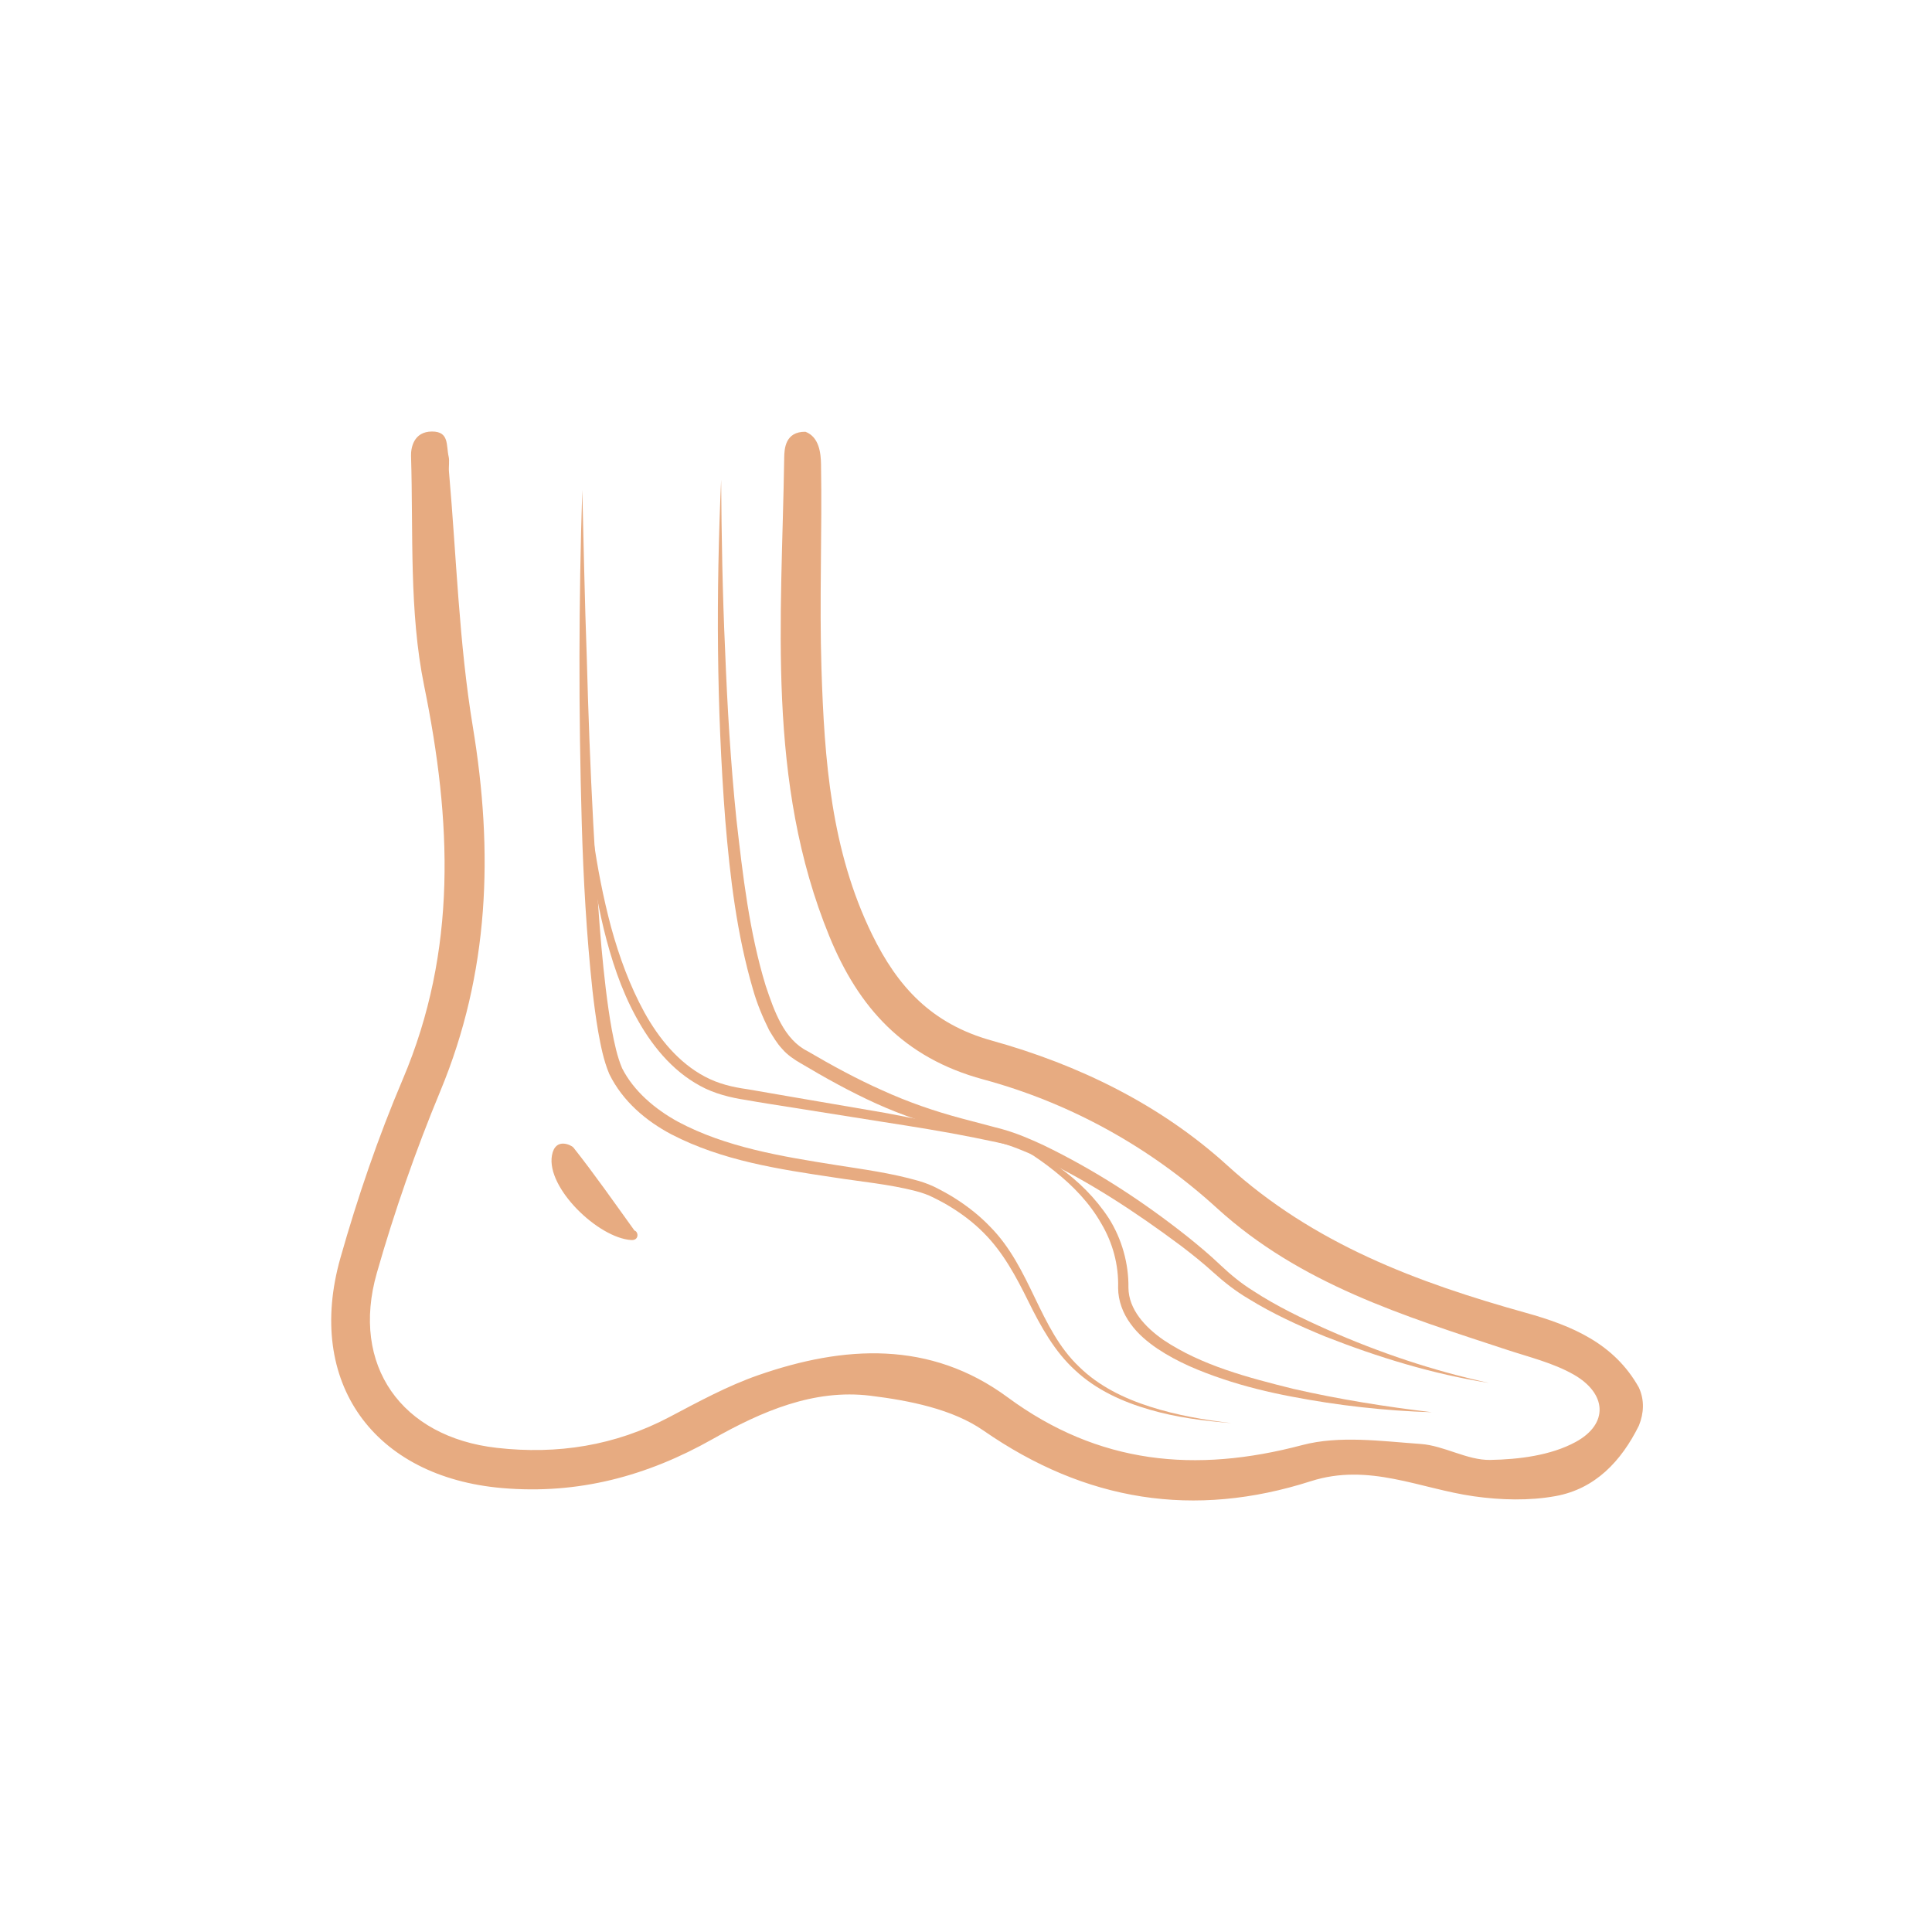 <svg xmlns="http://www.w3.org/2000/svg" xmlns:xlink="http://www.w3.org/1999/xlink" width="132.548pt" height="132.548pt" viewBox="0 0 132.548 132.548"><g><clipPath id="cp0"><path transform="matrix(1,0,0,-1,0,132.548)" d="M 0 0 L 132.548 0 L 132.548 132.548 L 0 132.548 Z "></path></clipPath><g clip-path="url(#cp0)"><path transform="matrix(1,0,0,-1,0,132.548)" d="M 112.441 37.347 C 110.744 40.39 107.827 41.604 104.7 42.476 C 97.235 44.558 90.127 47.201 84.21 52.585 C 79.614 56.768 73.982 59.507 68.034 61.159 C 63.895 62.309 61.574 64.87 59.831 68.436 C 57.011 74.202 56.557 80.426 56.358 86.667 C 56.21 91.344 56.409 96.032 56.327 100.712 C 56.314 101.456 56.203 102.565 55.26 102.926 C 53.866 102.943 53.811 101.75 53.802 101.151 C 53.633 90.09 52.551 78.916 56.905 68.298 C 58.892 63.45 61.974 59.976 67.459 58.493 C 73.411 56.882 78.89 53.858 83.492 49.661 C 89.207 44.451 96.301 42.276 103.372 39.948 C 104.923 39.437 106.561 39.042 107.961 38.246 C 110.238 36.95 110.388 34.859 108.091 33.614 C 106.399 32.697 104.212 32.421 102.236 32.387 C 100.656 32.36 99.078 33.369 97.468 33.483 C 94.762 33.674 91.883 34.078 89.339 33.405 C 82.013 31.465 75.369 32.086 69.128 36.686 C 63.819 40.599 57.913 40.254 52.016 38.2 C 49.907 37.465 47.909 36.375 45.922 35.327 C 42.189 33.359 38.238 32.746 34.087 33.215 C 27.541 33.955 24.045 38.878 25.852 45.209 C 27.06 49.441 28.521 53.625 30.209 57.691 C 33.585 65.822 33.86 74.089 32.441 82.677 C 31.488 88.448 31.317 94.348 30.802 100.191 C 30.772 100.535 30.849 100.918 30.781 101.218 C 30.603 101.997 30.833 102.943 29.642 102.943 C 28.368 102.943 28.183 101.805 28.2 101.259 C 28.361 95.992 28.058 90.601 29.1 85.493 C 30.983 76.264 31.396 67.36 27.628 58.491 C 25.941 54.522 24.535 50.405 23.357 46.253 C 20.931 37.702 25.646 31.213 34.458 30.456 C 39.67 30.008 44.396 31.278 48.884 33.814 C 52.243 35.711 55.821 37.273 59.722 36.791 C 62.381 36.463 65.341 35.881 67.467 34.406 C 74.494 29.529 81.93 28.365 89.937 30.929 C 93.92 32.204 97.411 30.414 101.124 29.891 C 102.961 29.632 104.913 29.576 106.727 29.907 C 109.444 30.4 111.232 32.305 112.441 34.744 C 112.785 35.612 112.831 36.48 112.441 37.347 " fill="#e7ab81"></path><path transform="matrix(1,0,0,-1,0,132.548)" d="M 43.53 48.123 C 42.105 50.102 40.776 52.007 39.337 53.824 C 39.226 53.964 38.093 54.575 37.866 53.272 C 37.479 51.056 41.026 47.623 43.304 47.472 C 43.863 47.435 43.808 48.051 43.53 48.123 " fill="#e7ab81"></path><path transform="matrix(1,0,0,-1,0,132.548)" d="M 49.475 99.635 C 49.502 95.74 49.569 91.848 49.746 87.961 C 49.897 84.074 50.127 80.191 50.524 76.328 C 50.963 72.482 51.407 68.597 52.528 64.932 C 53.123 63.153 53.797 61.229 55.41 60.426 C 57.08 59.448 58.777 58.522 60.533 57.743 C 62.28 56.945 64.09 56.319 65.957 55.82 L 68.786 55.072 C 69.763 54.799 70.674 54.404 71.573 53.989 C 75.129 52.271 78.422 50.123 81.495 47.685 C 82.259 47.069 83.014 46.442 83.729 45.756 C 84.432 45.094 85.147 44.503 85.971 43.99 C 87.578 42.939 89.33 42.095 91.099 41.309 C 94.645 39.741 98.347 38.498 102.152 37.67 C 98.299 38.277 94.545 39.431 90.909 40.858 C 89.1 41.603 87.313 42.416 85.633 43.457 C 84.788 43.953 83.979 44.587 83.252 45.244 C 82.545 45.89 81.788 46.491 81.022 47.078 C 77.927 49.383 74.669 51.535 71.19 53.163 C 70.319 53.558 69.434 53.931 68.533 54.174 L 65.709 54.897 C 63.811 55.389 61.922 56.021 60.123 56.832 C 58.325 57.647 56.606 58.604 54.924 59.605 C 54.534 59.826 54.008 60.176 53.669 60.58 C 53.294 60.977 53.039 61.426 52.77 61.867 C 52.316 62.778 51.93 63.709 51.661 64.662 C 50.546 68.468 50.086 72.368 49.761 76.259 C 49.159 84.047 49.126 91.853 49.475 99.635 " fill="#e7ab81"></path><path transform="matrix(1,0,0,-1,0,132.548)" d="M 68.328 54.721 C 71.341 53.611 74.233 51.772 76.07 48.968 C 76.96 47.566 77.442 45.858 77.418 44.206 C 77.43 42.709 78.569 41.488 79.826 40.615 C 82.442 38.864 85.621 38.038 88.716 37.266 C 91.849 36.55 95.034 36.041 98.24 35.659 C 95.011 35.76 91.787 36.119 88.602 36.734 C 87.008 37.036 85.427 37.422 83.879 37.944 C 82.337 38.462 80.806 39.087 79.415 40.013 C 78.727 40.483 78.062 41.029 77.558 41.738 C 77.046 42.432 76.71 43.305 76.71 44.194 C 76.754 45.775 76.341 47.295 75.534 48.642 C 74.757 50.002 73.641 51.17 72.397 52.163 C 71.156 53.169 69.782 54.022 68.328 54.721 " fill="#e7ab81"></path><path transform="matrix(1,0,0,-1,0,132.548)" d="M 39.949 98.935 C 40.044 95.122 40.116 91.309 40.255 87.499 C 40.358 83.689 40.495 79.879 40.7 76.077 C 40.917 72.276 41.109 68.468 41.561 64.704 C 41.677 63.764 41.805 62.827 41.974 61.903 C 42.148 60.989 42.343 60.049 42.682 59.257 C 43.471 57.701 44.925 56.457 46.524 55.584 C 49.8 53.836 53.611 53.212 57.347 52.62 C 59.229 52.322 61.123 52.075 63.011 51.534 C 63.475 51.4 63.966 51.211 64.394 50.975 C 64.827 50.751 65.253 50.514 65.661 50.245 C 66.479 49.713 67.25 49.098 67.927 48.391 C 70.744 45.547 71.28 41.387 74.039 38.774 C 75.38 37.456 77.122 36.605 78.923 36.033 C 80.731 35.455 82.618 35.129 84.511 34.911 C 82.612 35.063 80.706 35.299 78.864 35.84 C 77.031 36.368 75.223 37.182 73.792 38.511 C 72.339 39.822 71.389 41.572 70.548 43.27 C 69.708 44.976 68.808 46.647 67.488 47.965 C 66.835 48.624 66.096 49.195 65.307 49.687 C 64.915 49.936 64.505 50.156 64.087 50.363 C 63.675 50.58 63.264 50.717 62.81 50.837 C 61.014 51.301 59.101 51.473 57.22 51.767 C 53.459 52.332 49.579 52.901 46.059 54.725 C 44.321 55.646 42.723 56.985 41.8 58.865 C 41.397 59.832 41.223 60.782 41.046 61.737 C 40.88 62.69 40.757 63.643 40.648 64.597 C 40.239 68.412 40.024 72.226 39.913 76.043 C 39.692 83.677 39.702 91.309 39.949 98.935 " fill="#e7ab81"></path><path transform="matrix(1,0,0,-1,0,132.548)" d="M 40.124 81.468 C 40.307 77.236 40.842 73.011 41.924 68.94 C 42.481 66.912 43.206 64.926 44.205 63.1 C 45.207 61.29 46.567 59.629 48.37 58.679 C 49.281 58.197 50.225 57.966 51.295 57.818 L 54.424 57.277 L 60.693 56.202 C 62.779 55.812 64.861 55.389 66.93 54.895 C 68.98 54.367 71.074 53.838 72.939 52.804 C 71 53.67 68.91 54.077 66.842 54.5 C 64.77 54.917 62.678 55.249 60.586 55.575 L 54.309 56.571 C 53.261 56.739 52.212 56.896 51.166 57.084 C 50.141 57.237 48.996 57.516 48.035 58.05 C 46.068 59.114 44.654 60.902 43.633 62.785 C 42.597 64.684 41.932 66.74 41.422 68.81 C 40.424 72.961 40.048 77.229 40.124 81.468 " fill="#e7ab81"></path></g></g></svg>